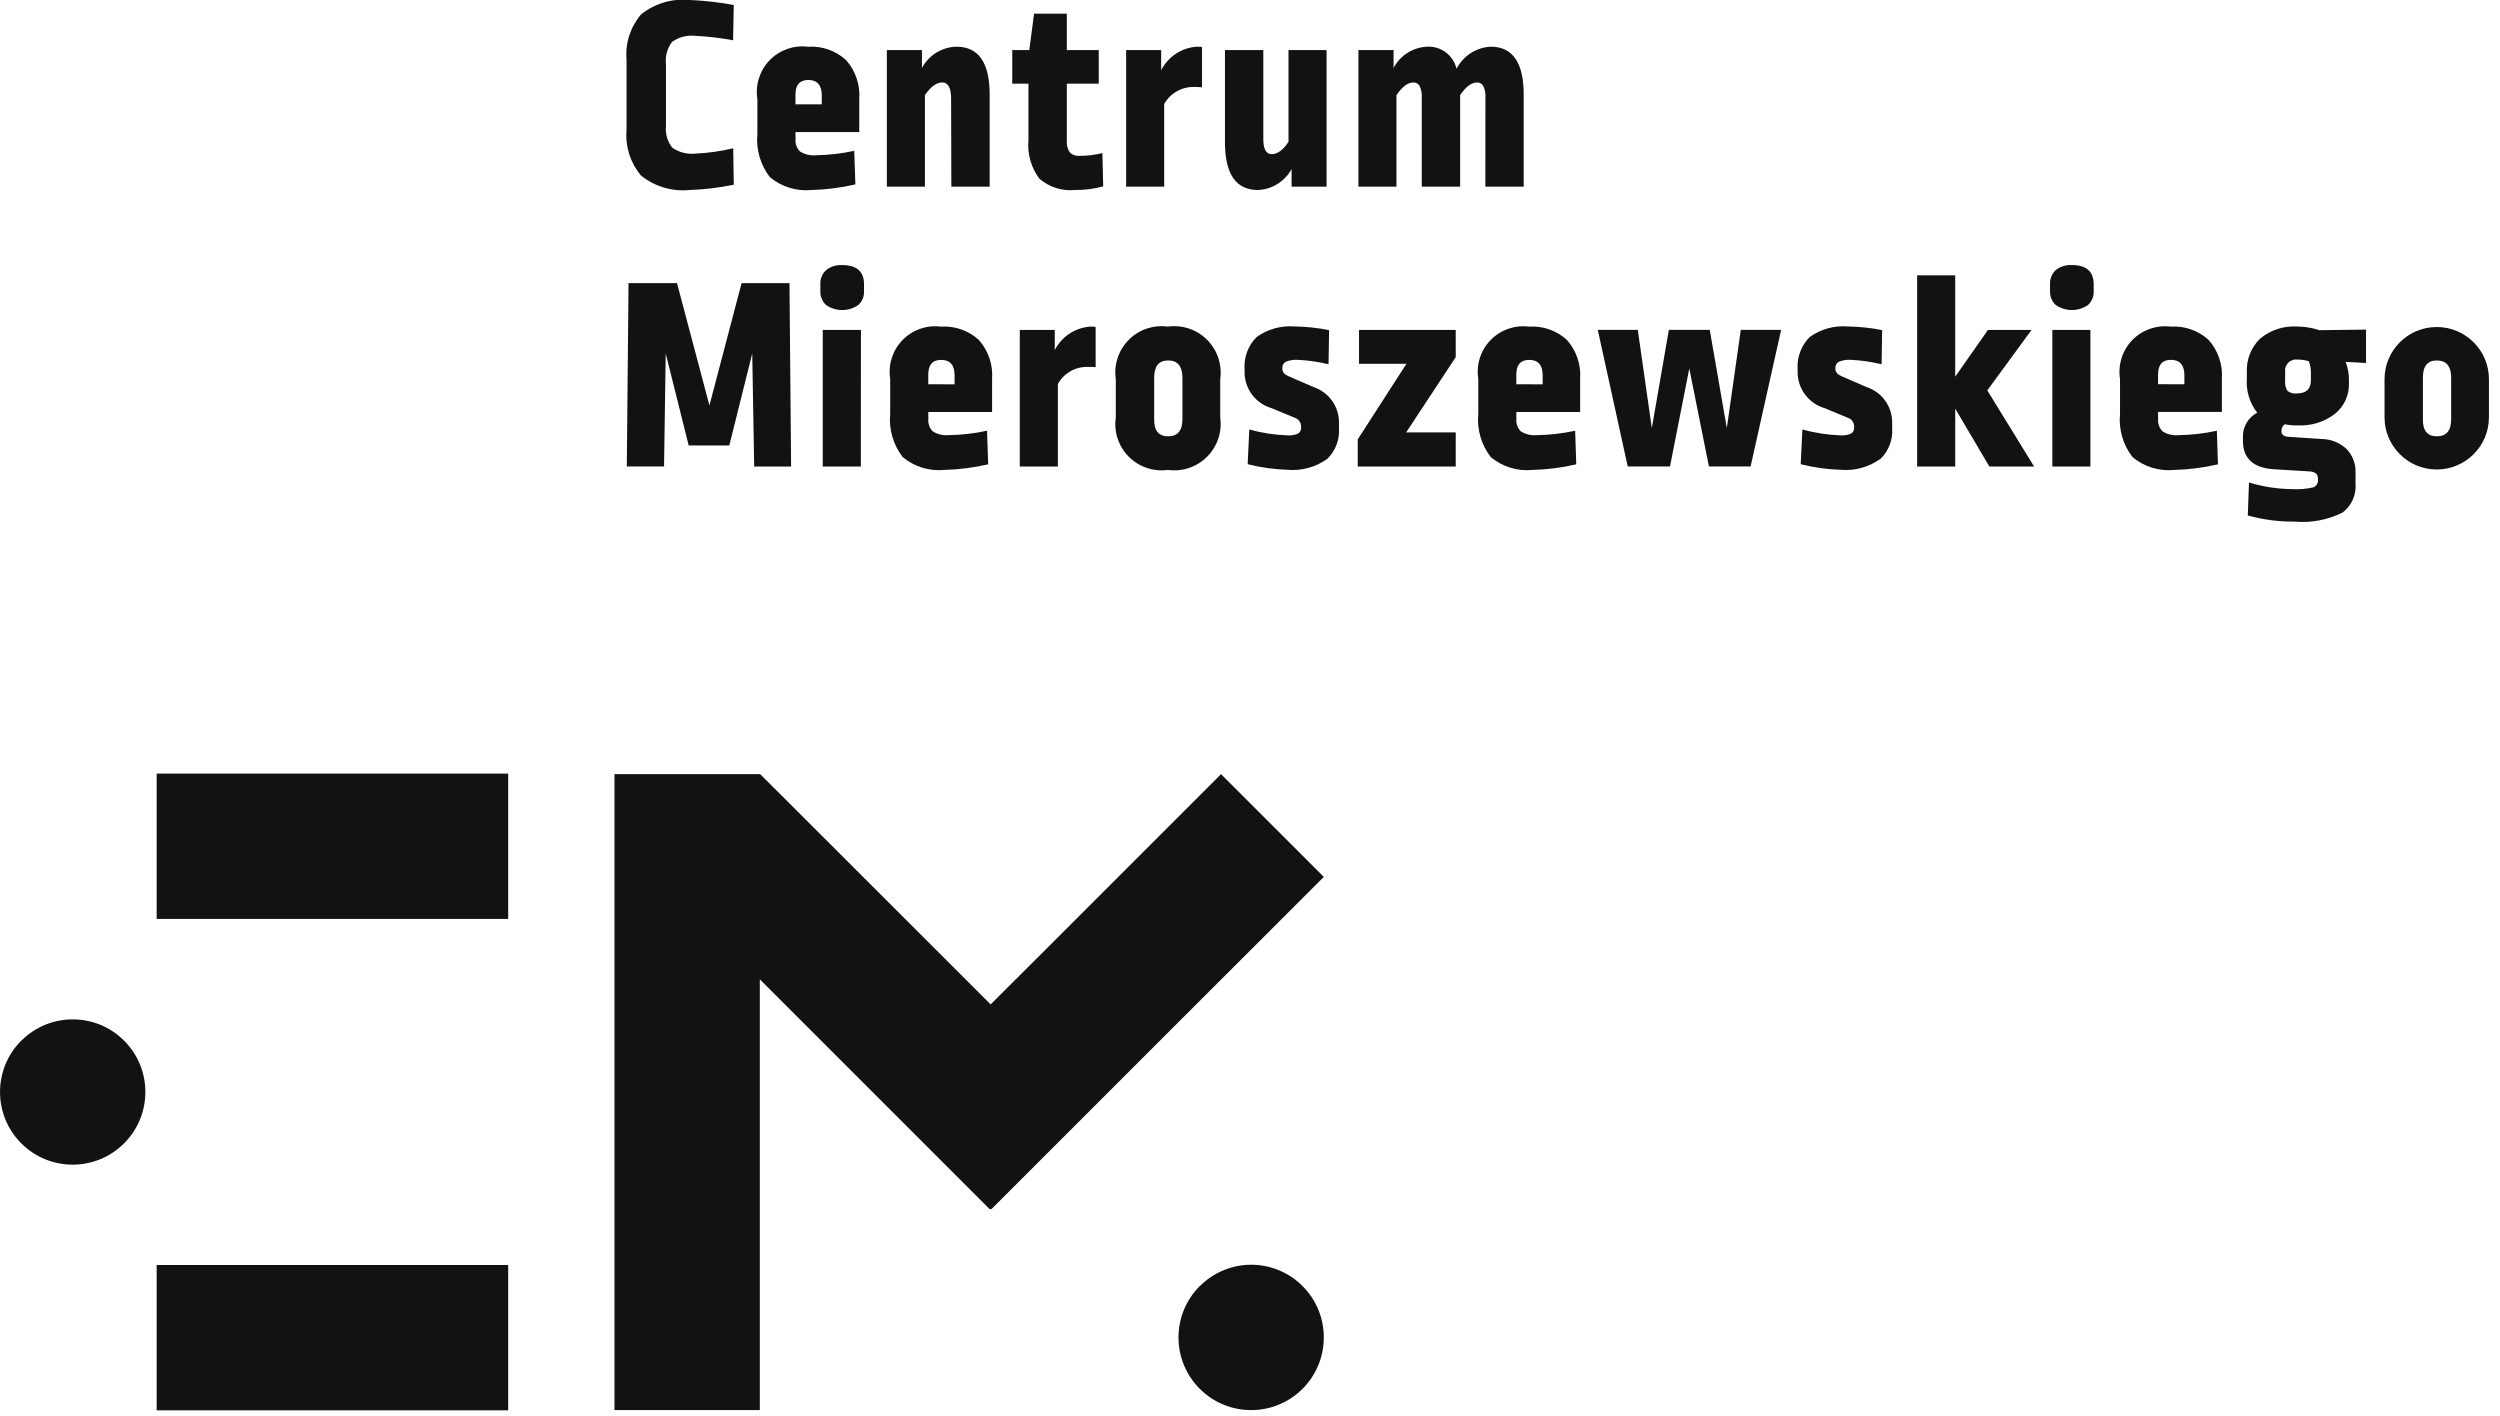 <svg width="113" height="64" viewBox="0 0 113 64" fill="none" xmlns="http://www.w3.org/2000/svg">
<g clip-path="url(#clip0_1732_1362)">
<path d="M112.5 18.861V17.14C112.5 15.837 111.444 14.781 110.141 14.781C108.838 14.781 107.781 15.837 107.781 17.14V18.861C107.781 20.164 108.838 21.221 110.141 21.221C111.444 21.221 112.5 20.164 112.5 18.861ZM110.792 18.95C110.792 19.465 110.577 19.722 110.147 19.721C109.717 19.721 109.507 19.464 109.515 18.95V17.064C109.515 16.55 109.726 16.293 110.147 16.293C110.569 16.293 110.784 16.546 110.792 17.052V18.95ZM106.009 16.356L106.945 16.407V14.898L104.833 14.924C104.515 14.819 104.182 14.763 103.846 14.759C103.229 14.717 102.619 14.916 102.146 15.315C101.743 15.715 101.529 16.267 101.558 16.833V17.086C101.512 17.649 101.679 18.209 102.026 18.654C101.633 18.857 101.384 19.262 101.381 19.704V19.919C101.381 20.719 101.845 21.15 102.772 21.21L104.429 21.31C104.657 21.336 104.771 21.441 104.771 21.627V21.678C104.789 21.826 104.707 21.967 104.571 22.026C104.25 22.101 103.919 22.129 103.589 22.108C102.934 22.101 102.282 22 101.654 21.808L101.6 23.298C102.288 23.49 102.999 23.584 103.712 23.576C104.462 23.644 105.215 23.502 105.888 23.165C106.293 22.857 106.513 22.363 106.47 21.855V21.387C106.492 20.985 106.347 20.593 106.07 20.3C105.773 20.018 105.381 19.855 104.97 19.844L103.439 19.744C103.228 19.727 103.123 19.647 103.123 19.504V19.468C103.118 19.351 103.176 19.24 103.275 19.177C103.459 19.216 103.646 19.233 103.832 19.227C104.451 19.264 105.062 19.076 105.552 18.696C105.956 18.364 106.184 17.865 106.172 17.342V17.164C106.173 16.887 106.121 16.613 106.02 16.354M104.452 17.202C104.452 17.59 104.237 17.784 103.807 17.784C103.661 17.801 103.513 17.761 103.396 17.67C103.308 17.531 103.269 17.365 103.288 17.201V16.809C103.269 16.654 103.323 16.499 103.435 16.39C103.547 16.28 103.703 16.23 103.857 16.252C104.029 16.253 104.2 16.278 104.364 16.328C104.434 16.523 104.464 16.729 104.452 16.935V17.202ZM97.544 18.619H100.429V17.128C100.475 16.483 100.259 15.847 99.829 15.363C99.363 14.939 98.744 14.722 98.115 14.763C97.472 14.682 96.829 14.908 96.378 15.374C95.927 15.839 95.722 16.49 95.825 17.129V18.698C95.756 19.4 95.958 20.101 96.388 20.659C96.915 21.099 97.597 21.309 98.279 21.241C98.944 21.223 99.605 21.138 100.252 20.988L100.202 19.469C99.633 19.594 99.052 19.661 98.469 19.669C98.216 19.694 97.963 19.634 97.748 19.498C97.599 19.346 97.525 19.134 97.547 18.922L97.544 18.619ZM97.544 17.366V16.923C97.544 16.485 97.739 16.265 98.126 16.265C98.531 16.265 98.734 16.499 98.734 16.965V17.37L97.544 17.366ZM94.376 13.786C94.553 13.625 94.648 13.393 94.635 13.153V12.853C94.635 12.271 94.306 11.98 93.648 11.98C93.386 11.964 93.127 12.045 92.921 12.208C92.743 12.373 92.647 12.61 92.662 12.853V13.153C92.65 13.393 92.745 13.625 92.921 13.786C93.359 14.089 93.938 14.089 94.376 13.786ZM91.941 21.086L89.826 17.645L91.826 14.913H89.856L88.376 17.026V12.446H86.654V21.087H88.376V18.469L89.918 21.087L91.941 21.086ZM84.977 20.763C85.365 20.396 85.567 19.873 85.526 19.34V19.098C85.529 18.373 85.066 17.728 84.377 17.498L83.225 16.998C83.049 16.922 82.96 16.813 82.96 16.669V16.631C82.954 16.517 83.013 16.41 83.112 16.353C83.289 16.281 83.48 16.25 83.669 16.265C84.135 16.288 84.596 16.355 85.049 16.465L85.073 14.922C84.566 14.819 84.049 14.764 83.531 14.757C82.917 14.704 82.304 14.872 81.803 15.231C81.418 15.612 81.217 16.14 81.252 16.68V16.832C81.259 17.584 81.758 18.242 82.48 18.451L83.516 18.881C83.689 18.935 83.806 19.094 83.808 19.274V19.324C83.816 19.432 83.765 19.536 83.674 19.596C83.522 19.664 83.355 19.692 83.189 19.678C82.606 19.657 82.029 19.569 81.468 19.413L81.392 20.982C81.985 21.131 82.591 21.216 83.201 21.235C83.827 21.289 84.452 21.121 84.966 20.76M79.127 21.083L80.507 14.909H78.684L78.052 19.35L77.281 14.909H75.433L74.662 19.35L74.028 14.909H72.219L73.573 21.083H75.484L76.356 16.655L77.243 21.083H79.127ZM68.538 18.621H71.422V17.128C71.469 16.483 71.253 15.846 70.823 15.363C70.356 14.938 69.738 14.722 69.109 14.763C68.466 14.682 67.823 14.908 67.372 15.374C66.921 15.839 66.716 16.49 66.819 17.129V18.698C66.75 19.4 66.951 20.101 67.382 20.659C67.909 21.099 68.59 21.309 69.273 21.241C69.938 21.223 70.599 21.138 71.246 20.988L71.197 19.469C70.627 19.594 70.046 19.661 69.463 19.669C69.21 19.694 68.957 19.634 68.742 19.498C68.592 19.346 68.519 19.134 68.541 18.922L68.538 18.621ZM68.538 17.368V16.925C68.538 16.487 68.733 16.267 69.121 16.267C69.525 16.267 69.728 16.501 69.728 16.967V17.372L68.538 17.368ZM67.138 8.436H68.871V4.274C68.871 2.832 68.374 2.111 67.379 2.11C66.723 2.145 66.135 2.526 65.835 3.11C65.695 2.504 65.142 2.083 64.519 2.11C63.873 2.133 63.289 2.5 62.989 3.072V2.262H61.401V8.436H63.12V4.298C63.381 3.918 63.634 3.728 63.88 3.728C63.995 3.723 64.105 3.781 64.165 3.88C64.244 4.05 64.278 4.237 64.264 4.424V8.436H65.998V4.298C66.258 3.918 66.511 3.728 66.757 3.728C66.872 3.722 66.982 3.781 67.041 3.88C67.121 4.05 67.155 4.237 67.141 4.424L67.138 8.436ZM63.571 16.444L61.37 19.86V21.087H65.799V19.544H63.559L65.799 16.144V14.914H61.428V16.445L63.571 16.444ZM59.971 20.764C60.359 20.397 60.561 19.874 60.522 19.341V19.098C60.525 18.375 60.064 17.73 59.379 17.498L58.227 16.998C58.05 16.922 57.962 16.813 57.962 16.669V16.631C57.955 16.517 58.014 16.41 58.114 16.353C58.29 16.281 58.48 16.25 58.67 16.265C59.136 16.288 59.597 16.355 60.05 16.465L60.075 14.922C59.566 14.819 59.05 14.764 58.532 14.757C57.918 14.704 57.305 14.872 56.804 15.231C56.42 15.612 56.219 16.14 56.254 16.68V16.832C56.26 17.584 56.759 18.243 57.481 18.451L58.519 18.881C58.691 18.935 58.808 19.094 58.809 19.274V19.324C58.818 19.432 58.767 19.536 58.676 19.596C58.523 19.664 58.356 19.692 58.19 19.678C57.607 19.658 57.03 19.569 56.468 19.413L56.394 20.982C56.985 21.131 57.592 21.216 58.202 21.235C58.827 21.289 59.452 21.121 59.967 20.76M58.38 8.436H59.961V2.263H58.24V6.412C57.995 6.783 57.742 6.968 57.481 6.968C57.221 6.968 57.094 6.728 57.102 6.246V2.263H55.368V6.425C55.368 7.868 55.866 8.589 56.861 8.588C57.499 8.561 58.075 8.2 58.38 7.639V8.436ZM59.837 39.636L55.191 34.992L50.941 39.241L46.691 43.489L44.776 45.398L42.864 43.487L38.614 39.239L34.361 34.992L34.343 35.008V34.992H27.774V63.736H34.344V57.167V44.267L36.245 46.167L40.495 50.416L44.743 54.664L44.773 54.635L44.801 54.664L49.051 50.416L53.3 46.167L59.837 39.636ZM55.154 18.861V17.14C55.247 16.488 55.029 15.829 54.563 15.361C54.098 14.894 53.441 14.672 52.788 14.762C52.136 14.673 51.479 14.895 51.017 15.363C50.554 15.831 50.338 16.489 50.434 17.14V18.861C50.338 19.512 50.553 20.171 51.016 20.639C51.479 21.107 52.135 21.33 52.788 21.24C53.441 21.331 54.099 21.109 54.564 20.641C55.029 20.173 55.247 19.514 55.154 18.861ZM53.446 18.95C53.446 19.465 53.23 19.722 52.8 19.721C52.37 19.721 52.16 19.464 52.169 18.95V17.064C52.169 16.55 52.379 16.293 52.8 16.293C53.222 16.293 53.437 16.546 53.446 17.052V18.95ZM53.965 3.932C54.087 3.93 54.209 3.935 54.331 3.945V2.123C54.252 2.114 54.172 2.11 54.092 2.111C53.406 2.158 52.796 2.562 52.484 3.174V2.263H50.901V8.436H52.621V4.704C52.891 4.219 53.407 3.921 53.962 3.932M47.816 21.087V17.356C48.085 16.87 48.601 16.573 49.157 16.584C49.279 16.582 49.401 16.586 49.523 16.596V14.775C49.444 14.766 49.363 14.761 49.282 14.762C48.597 14.81 47.987 15.213 47.675 15.825V14.914H46.094V21.088L47.816 21.087ZM48.587 8.587C49.019 8.594 49.45 8.539 49.865 8.423L49.828 6.918C49.492 7.002 49.148 7.045 48.803 7.044C48.636 7.061 48.471 7.004 48.352 6.886C48.25 6.731 48.204 6.546 48.221 6.361V3.781H49.663V2.263H48.221V0.617H46.74L46.525 2.262H45.754V3.781H46.487V6.311C46.426 6.937 46.6 7.564 46.974 8.069C47.417 8.458 48.001 8.645 48.587 8.588M41.958 18.621H44.843V17.128C44.889 16.483 44.672 15.847 44.242 15.363C43.776 14.938 43.157 14.722 42.528 14.763C41.885 14.682 41.242 14.908 40.791 15.374C40.34 15.839 40.135 16.49 40.237 17.129V18.698C40.169 19.399 40.371 20.1 40.8 20.658C41.327 21.098 42.009 21.308 42.691 21.24C43.356 21.222 44.017 21.137 44.666 20.987L44.614 19.468C44.045 19.593 43.464 19.66 42.882 19.668C42.629 19.693 42.375 19.633 42.16 19.497C42.011 19.345 41.938 19.134 41.961 18.921L41.958 18.621ZM41.958 17.368V16.925C41.958 16.487 42.151 16.267 42.539 16.267C42.944 16.267 43.147 16.501 43.147 16.967V17.372L41.958 17.368ZM43.001 8.436H44.733V4.274C44.733 2.832 44.232 2.111 43.228 2.11C42.574 2.127 41.98 2.495 41.672 3.072V2.262H40.086V8.436H41.806V4.298C42.068 3.918 42.329 3.728 42.59 3.728C42.852 3.728 42.985 3.965 42.99 4.437L43.001 8.436ZM38.914 14.913H37.188V21.087H38.91L38.914 14.913ZM38.794 13.787C38.972 13.626 39.067 13.394 39.054 13.154V12.854C39.054 12.272 38.725 11.981 38.068 11.981C37.805 11.965 37.546 12.046 37.34 12.209C37.161 12.375 37.066 12.611 37.081 12.854V13.154C37.068 13.393 37.163 13.626 37.34 13.787C37.777 14.09 38.357 14.09 38.794 13.787ZM35.955 5.968H38.839V4.477C38.885 3.832 38.669 3.195 38.239 2.712C37.772 2.288 37.154 2.071 36.525 2.112C35.882 2.031 35.239 2.257 34.788 2.723C34.337 3.188 34.132 3.839 34.234 4.478V6.045C34.166 6.747 34.367 7.448 34.797 8.006C35.325 8.446 36.006 8.656 36.69 8.588C37.354 8.57 38.015 8.485 38.663 8.335L38.612 6.817C38.043 6.941 37.462 7.008 36.88 7.017C36.627 7.042 36.373 6.982 36.158 6.846C36.01 6.694 35.936 6.483 35.959 6.271L35.955 5.968ZM35.955 4.715V4.274C35.955 3.836 36.148 3.616 36.536 3.616C36.941 3.616 37.144 3.85 37.144 4.316V4.716L35.955 4.715ZM35.684 12.798H33.52L32.066 18.326L30.601 12.798H28.409L28.332 21.084H30.015L30.09 15.973L31.128 20.135H32.964L34.001 15.977L34.089 21.088H35.758L35.684 12.798ZM30.101 5.679V2.898C30.06 2.54 30.16 2.179 30.378 1.892C30.683 1.675 31.057 1.579 31.428 1.62C32.002 1.649 32.572 1.715 33.136 1.82L33.166 0.226C32.505 0.103 31.837 0.027 31.166 -0.002C30.379 -0.077 29.595 0.156 28.977 0.649C28.491 1.219 28.254 1.959 28.32 2.705V5.881C28.256 6.624 28.491 7.361 28.971 7.931C29.587 8.431 30.376 8.667 31.166 8.589C31.838 8.565 32.507 8.485 33.166 8.349L33.141 6.703C32.58 6.836 32.008 6.916 31.433 6.943C31.064 6.983 30.693 6.888 30.389 6.677C30.164 6.395 30.061 6.035 30.104 5.677M7.083 63.748H22.97V57.179H7.081V63.748H7.083ZM7.083 41.536H22.97V34.967H7.081V41.536H7.083ZM5.609 51.679C6.891 50.398 6.891 48.319 5.609 47.037C4.328 45.755 2.249 45.755 0.967 47.037H0.961C-0.32 48.321 -0.319 50.401 0.964 51.682C2.248 52.964 4.328 52.963 5.609 51.679ZM54.228 58.131C52.947 59.414 52.948 61.493 54.23 62.775C55.513 64.057 57.591 64.057 58.874 62.775C60.156 61.493 60.157 59.414 58.876 58.131C58.261 57.514 57.426 57.166 56.555 57.166C55.684 57.166 54.849 57.514 54.234 58.131H54.228ZM94.486 14.914H92.766V21.088H94.486V14.914Z" fill="#121212"/>
</g>
<defs>
<clipPath id="clip0_1732_1362">
<rect width="113" height="64" fill="white"/>
</clipPath>
</defs>
</svg>
